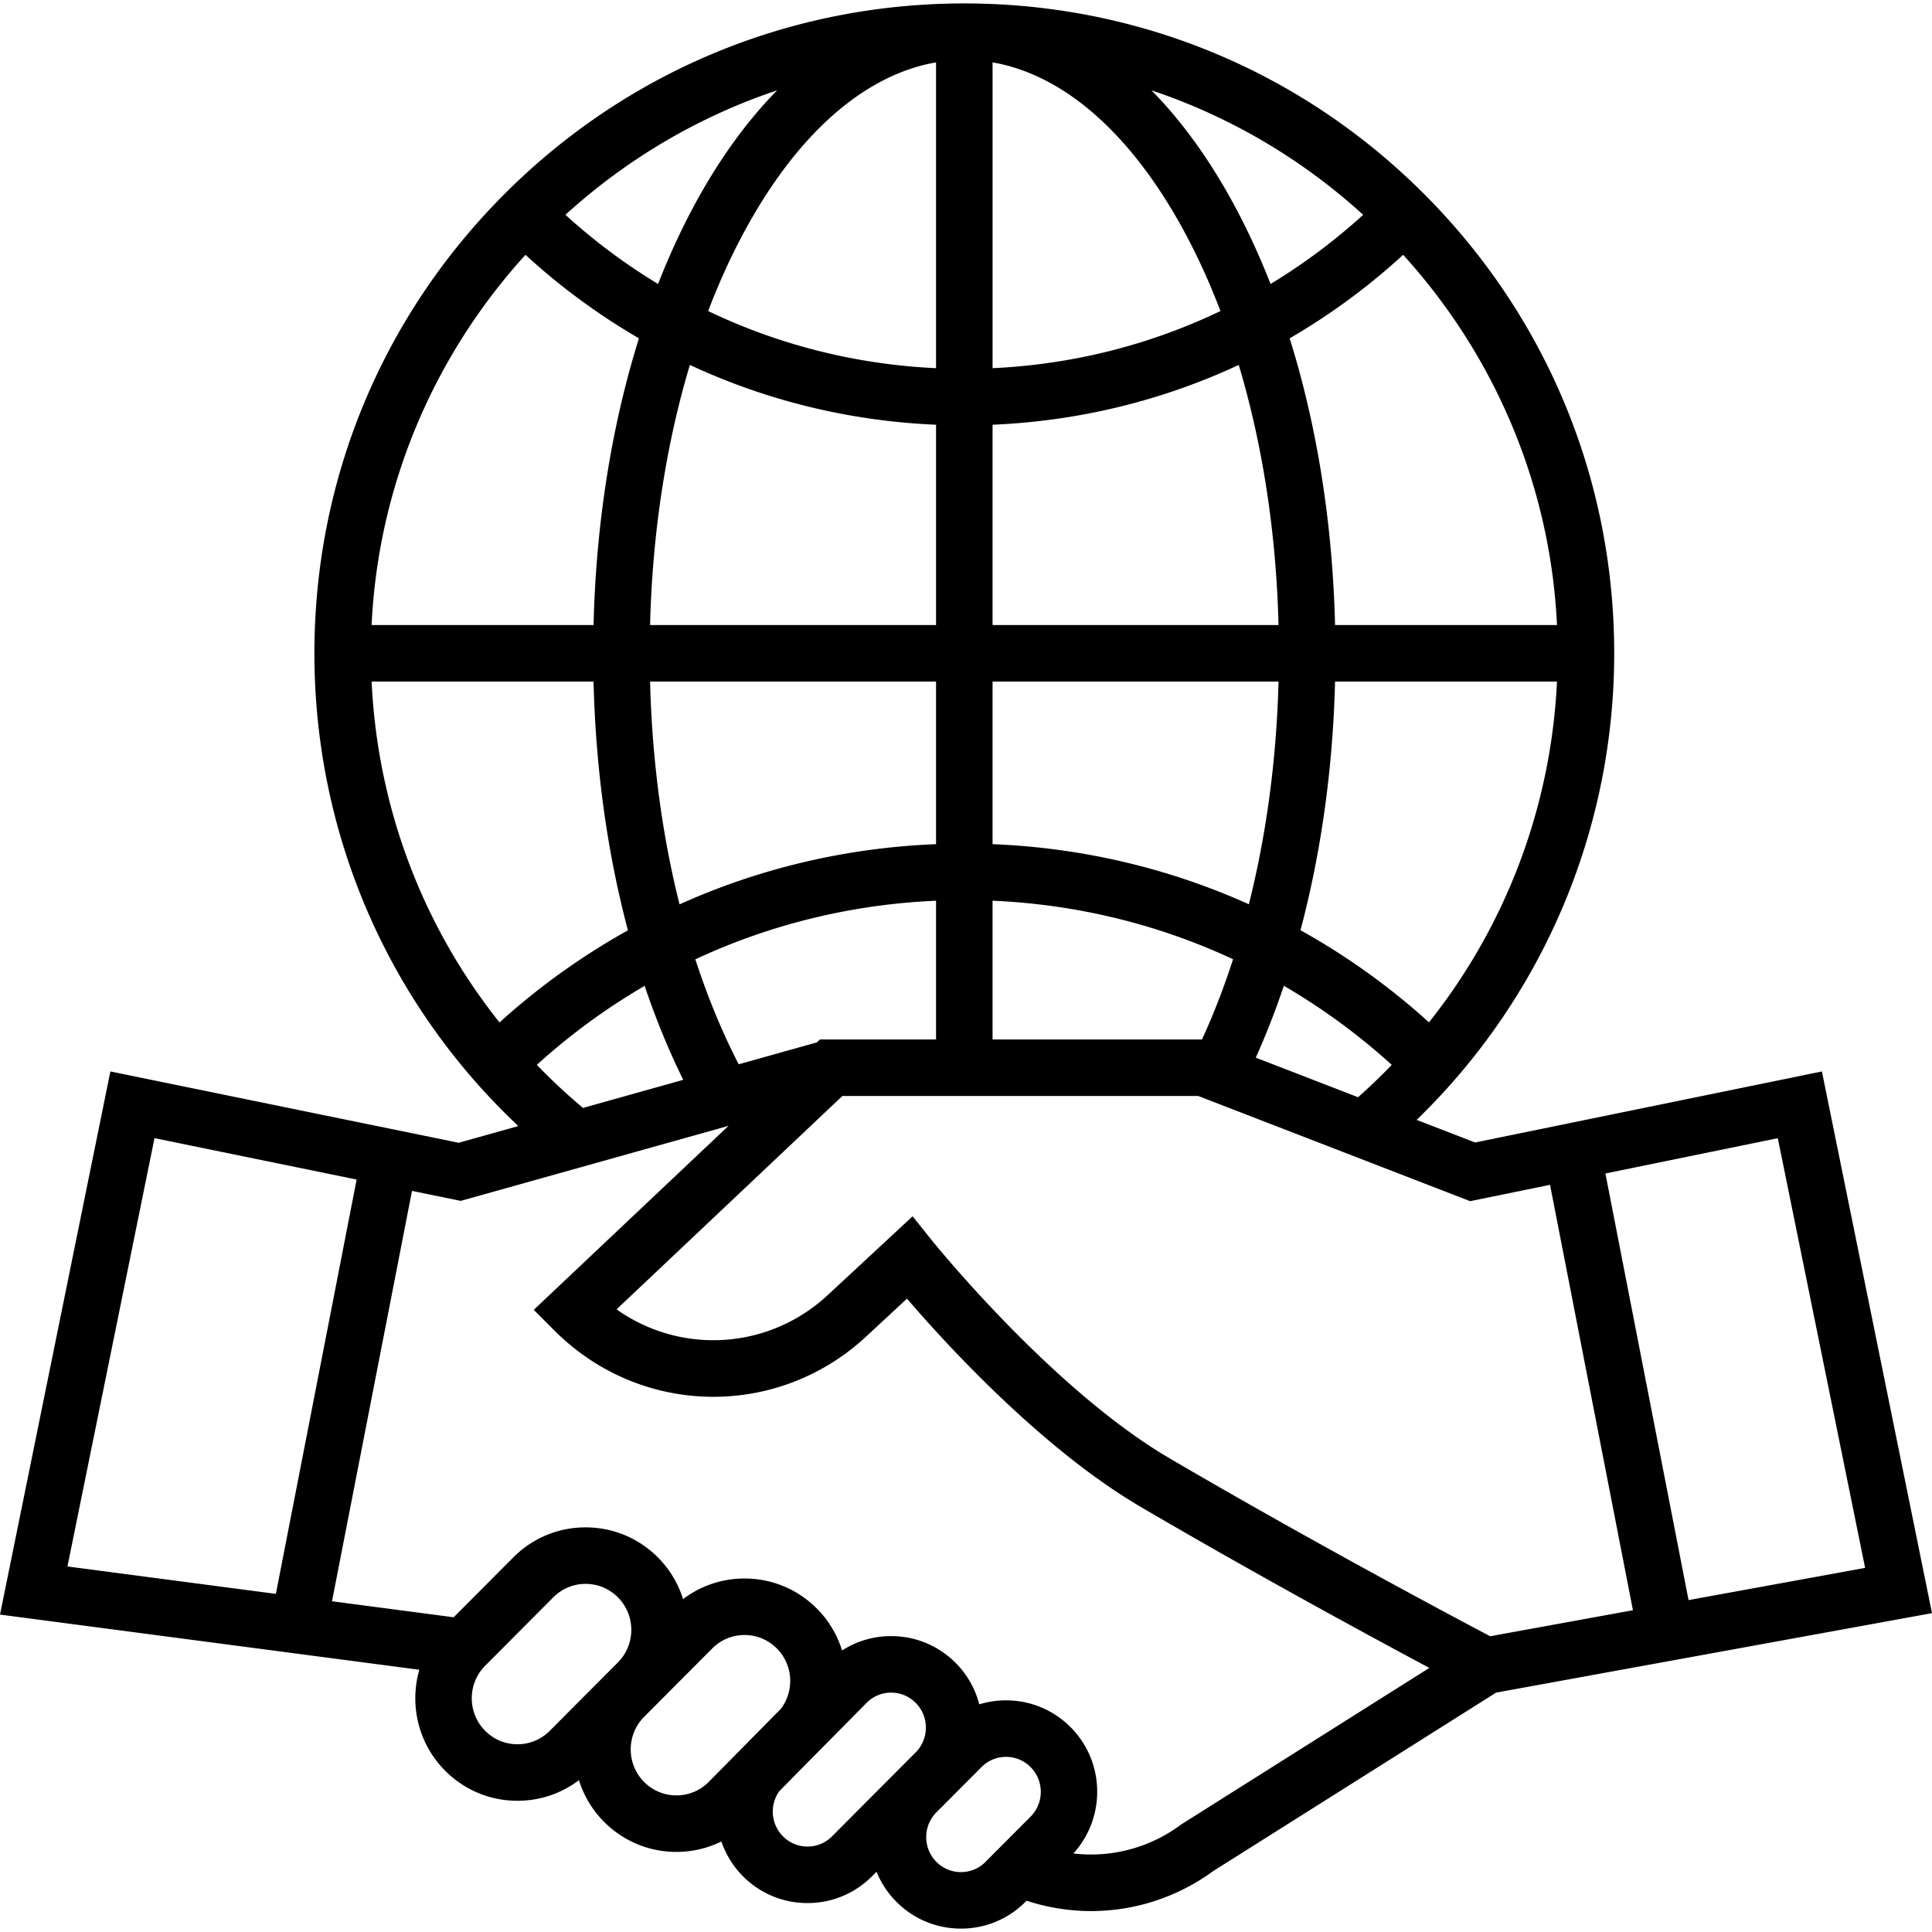 <svg height="512" viewBox="0 0 512.802 512.802" width="512" xmlns="http://www.w3.org/2000/svg"><path d="m483.582 284.393-92.061 18.853-15.509-6c33.463-32.415 52.439-76.88 52.439-123.842 0-45.865-17.799-89.041-50.118-121.572C346.043 19.33 303.044 1.249 257.244.915c-.873-.02-1.713-.02-2.586 0-45.8.334-88.799 18.416-121.089 50.917-32.319 32.532-50.118 75.707-50.118 121.572 0 47.955 19.566 92.939 54.126 125.479l-15.841 4.439-92.438-18.933L0 428.55l111.297 14.646c-2.641 9.209-.359 19.553 6.856 26.796 5.126 5.146 11.944 7.98 19.197 7.98 5.968 0 11.639-1.922 16.317-5.469a27.03 27.03 0 0 0 6.672 11.061c5.127 5.146 11.944 7.979 19.197 7.979 4.208 0 8.268-.96 11.938-2.766 1.157 3.368 3.045 6.537 5.719 9.221 4.577 4.594 10.663 7.124 17.139 7.124s12.562-2.53 17.139-7.124l1.179-1.184a24.152 24.152 0 0 0 5.275 7.965c4.577 4.594 10.664 7.125 17.14 7.124 6.476 0 12.562-2.53 17.138-7.124l.282-.283a54.76 54.76 0 0 0 17.099 2.752 54.878 54.878 0 0 0 32.383-10.583l75.135-47.402 115.7-21.091zm-104.293-13.038a184.148 184.148 0 0 0-34.107-24.453c5.458-20.543 8.612-42.944 9.173-65.999h58.907c-1.57 33.231-13.54 64.763-33.973 90.452zm-9.881 11.286a158.656 158.656 0 0 1-8.944 8.59l-27.151-10.504a208.303 208.303 0 0 0 7.451-19.073 169.2 169.2 0 0 1 28.644 20.987zm43.86-116.738h-58.911c-.649-27.011-4.796-52.955-12.049-76.1a172.885 172.885 0 0 0 30.12-22.171c23.887 26.276 39.053 60.596 40.84 98.271zM361.821 57.014a158.03 158.03 0 0 1-24.583 18.36c-2.967-7.58-6.293-14.785-9.969-21.532-6.458-11.85-13.743-21.85-21.645-29.867 21.039 7.036 40.128 18.403 56.197 33.039zm-98.37-40.458c18.872 3.267 36.656 18.795 50.646 44.465 3.656 6.709 6.943 13.917 9.846 21.536-18.756 8.989-39.238 14.179-60.491 15.168V16.556zm0 96.178c22.92-.974 45.032-6.402 65.342-15.874 6.315 21.039 9.946 44.532 10.562 69.043h-75.904zm0 68.169h75.904c-.525 20.639-3.232 40.662-7.874 59.115-21.214-9.554-44.218-15.005-68.03-15.952zm0 58.171c22.392.971 43.994 6.283 63.84 15.532-2.418 7.455-5.164 14.587-8.253 21.296h-55.587zm-15-222.517v81.168c-21.254-.989-41.735-6.179-60.491-15.168 2.903-7.618 6.189-14.826 9.846-21.536 13.987-25.667 31.769-41.194 50.645-44.464zM180.37 240.041c-4.629-18.391-7.303-38.384-7.822-59.138h75.903v43.162c-23.832.949-46.853 6.407-68.081 15.976zm68.081-.967v36.829H217.63l-.823.777-20.739 5.812c-4.428-8.59-8.274-17.929-11.505-27.863 19.86-9.264 41.479-14.583 63.888-15.555zm-67.1 47.542-26.612 7.457a159.902 159.902 0 0 1-12.249-11.428 169.376 169.376 0 0 1 28.614-20.972c2.963 8.782 6.388 17.126 10.247 24.943zm-8.803-120.713c.616-24.51 4.247-48.004 10.562-69.043 20.31 9.471 42.421 14.9 65.342 15.874v53.169zM206.28 23.975c-7.903 8.017-15.187 18.017-21.646 29.867-3.677 6.747-7.002 13.951-9.969 21.532a157.982 157.982 0 0 1-24.583-18.36c16.068-14.636 35.158-26.003 56.198-33.039zm-66.805 43.657a172.937 172.937 0 0 0 30.12 22.171c-7.253 23.146-11.4 49.089-12.049 76.1H98.635c1.786-37.675 16.952-71.995 40.84-98.271zm-6.891 203.749c-20.448-25.66-32.382-57.126-33.944-90.478h58.906c.555 23.183 3.676 45.544 9.124 66.027a184.166 184.166 0 0 0-34.086 24.451zM17.902 415.776l23.103-113.679 53.655 10.989-21.438 109.969zm128.019 43.629c-2.291 2.299-5.335 3.566-8.57 3.566s-6.279-1.267-8.57-3.566c-4.747-4.766-4.747-12.521 0-17.287l18.081-18.149c2.291-2.3 5.334-3.566 8.57-3.566s6.279 1.266 8.57 3.566c4.748 4.766 4.748 12.521 0 17.286zm42.186 13.572a12.017 12.017 0 0 1-8.57 3.566 12.021 12.021 0 0 1-8.57-3.565c-4.747-4.766-4.747-12.521 0-17.287l18.081-18.15c2.291-2.3 5.334-3.566 8.57-3.566s6.279 1.266 8.57 3.565c4.342 4.36 4.7 11.214 1.098 16zm54.935-7.848-22.197 22.282c-1.741 1.748-4.054 2.71-6.512 2.71s-4.771-.963-6.512-2.71c-3.256-3.268-3.568-8.376-.957-12.01l23.154-23.427a9.132 9.132 0 0 1 6.513-2.71c2.458 0 4.771.963 6.511 2.71 3.613 3.627 3.613 9.528 0 13.155zm30.5 17.053-11.966 12.011a9.13 9.13 0 0 1-6.511 2.71 9.134 9.134 0 0 1-6.513-2.71c-3.612-3.626-3.612-9.528 0-13.154l11.966-12.011a9.136 9.136 0 0 1 6.511-2.71c2.459 0 4.771.962 6.513 2.71 3.612 3.626 3.612 9.527 0 13.154zm40.197 1.938-.453.31a39.847 39.847 0 0 1-28.383 7.523c8.658-9.513 8.431-24.31-.734-33.511-4.577-4.594-10.664-7.124-17.14-7.124-2.444 0-4.832.362-7.104 1.057-1.05-4.026-3.119-7.837-6.256-10.986-4.575-4.594-10.662-7.124-17.138-7.124h-.001a24.01 24.01 0 0 0-13.024 3.808 27.047 27.047 0 0 0-6.69-11.119c-5.126-5.146-11.944-7.979-19.197-7.979-5.967 0-11.638 1.922-16.316 5.468a27.031 27.031 0 0 0-6.673-11.061c-5.126-5.146-11.944-7.979-19.197-7.979s-14.071 2.833-19.197 7.979l-15.823 15.883-32.29-4.249 21.234-108.919 12.93 2.648 71.082-19.919-51.689 48.835 5.436 5.456c22.781 22.868 59.153 23.579 82.805 1.618l10.812-10.041c10.614 12.344 35.948 39.999 62.142 55.337 30.232 17.703 60.56 34.151 76.509 42.676zm81.792-49.818c-9.518-5.021-47.384-25.142-85.079-47.215-31.264-18.307-62.862-57.556-63.179-57.95l-5.044-6.304-22.519 20.909c-15.771 14.646-39.101 15.817-56.059 3.793l59.942-56.633h94.452l72.17 27.921 21.204-4.342 22.005 112.913zm30.586-122.83 45.758-9.37 23.179 114.059-46.87 8.544z"/></svg>